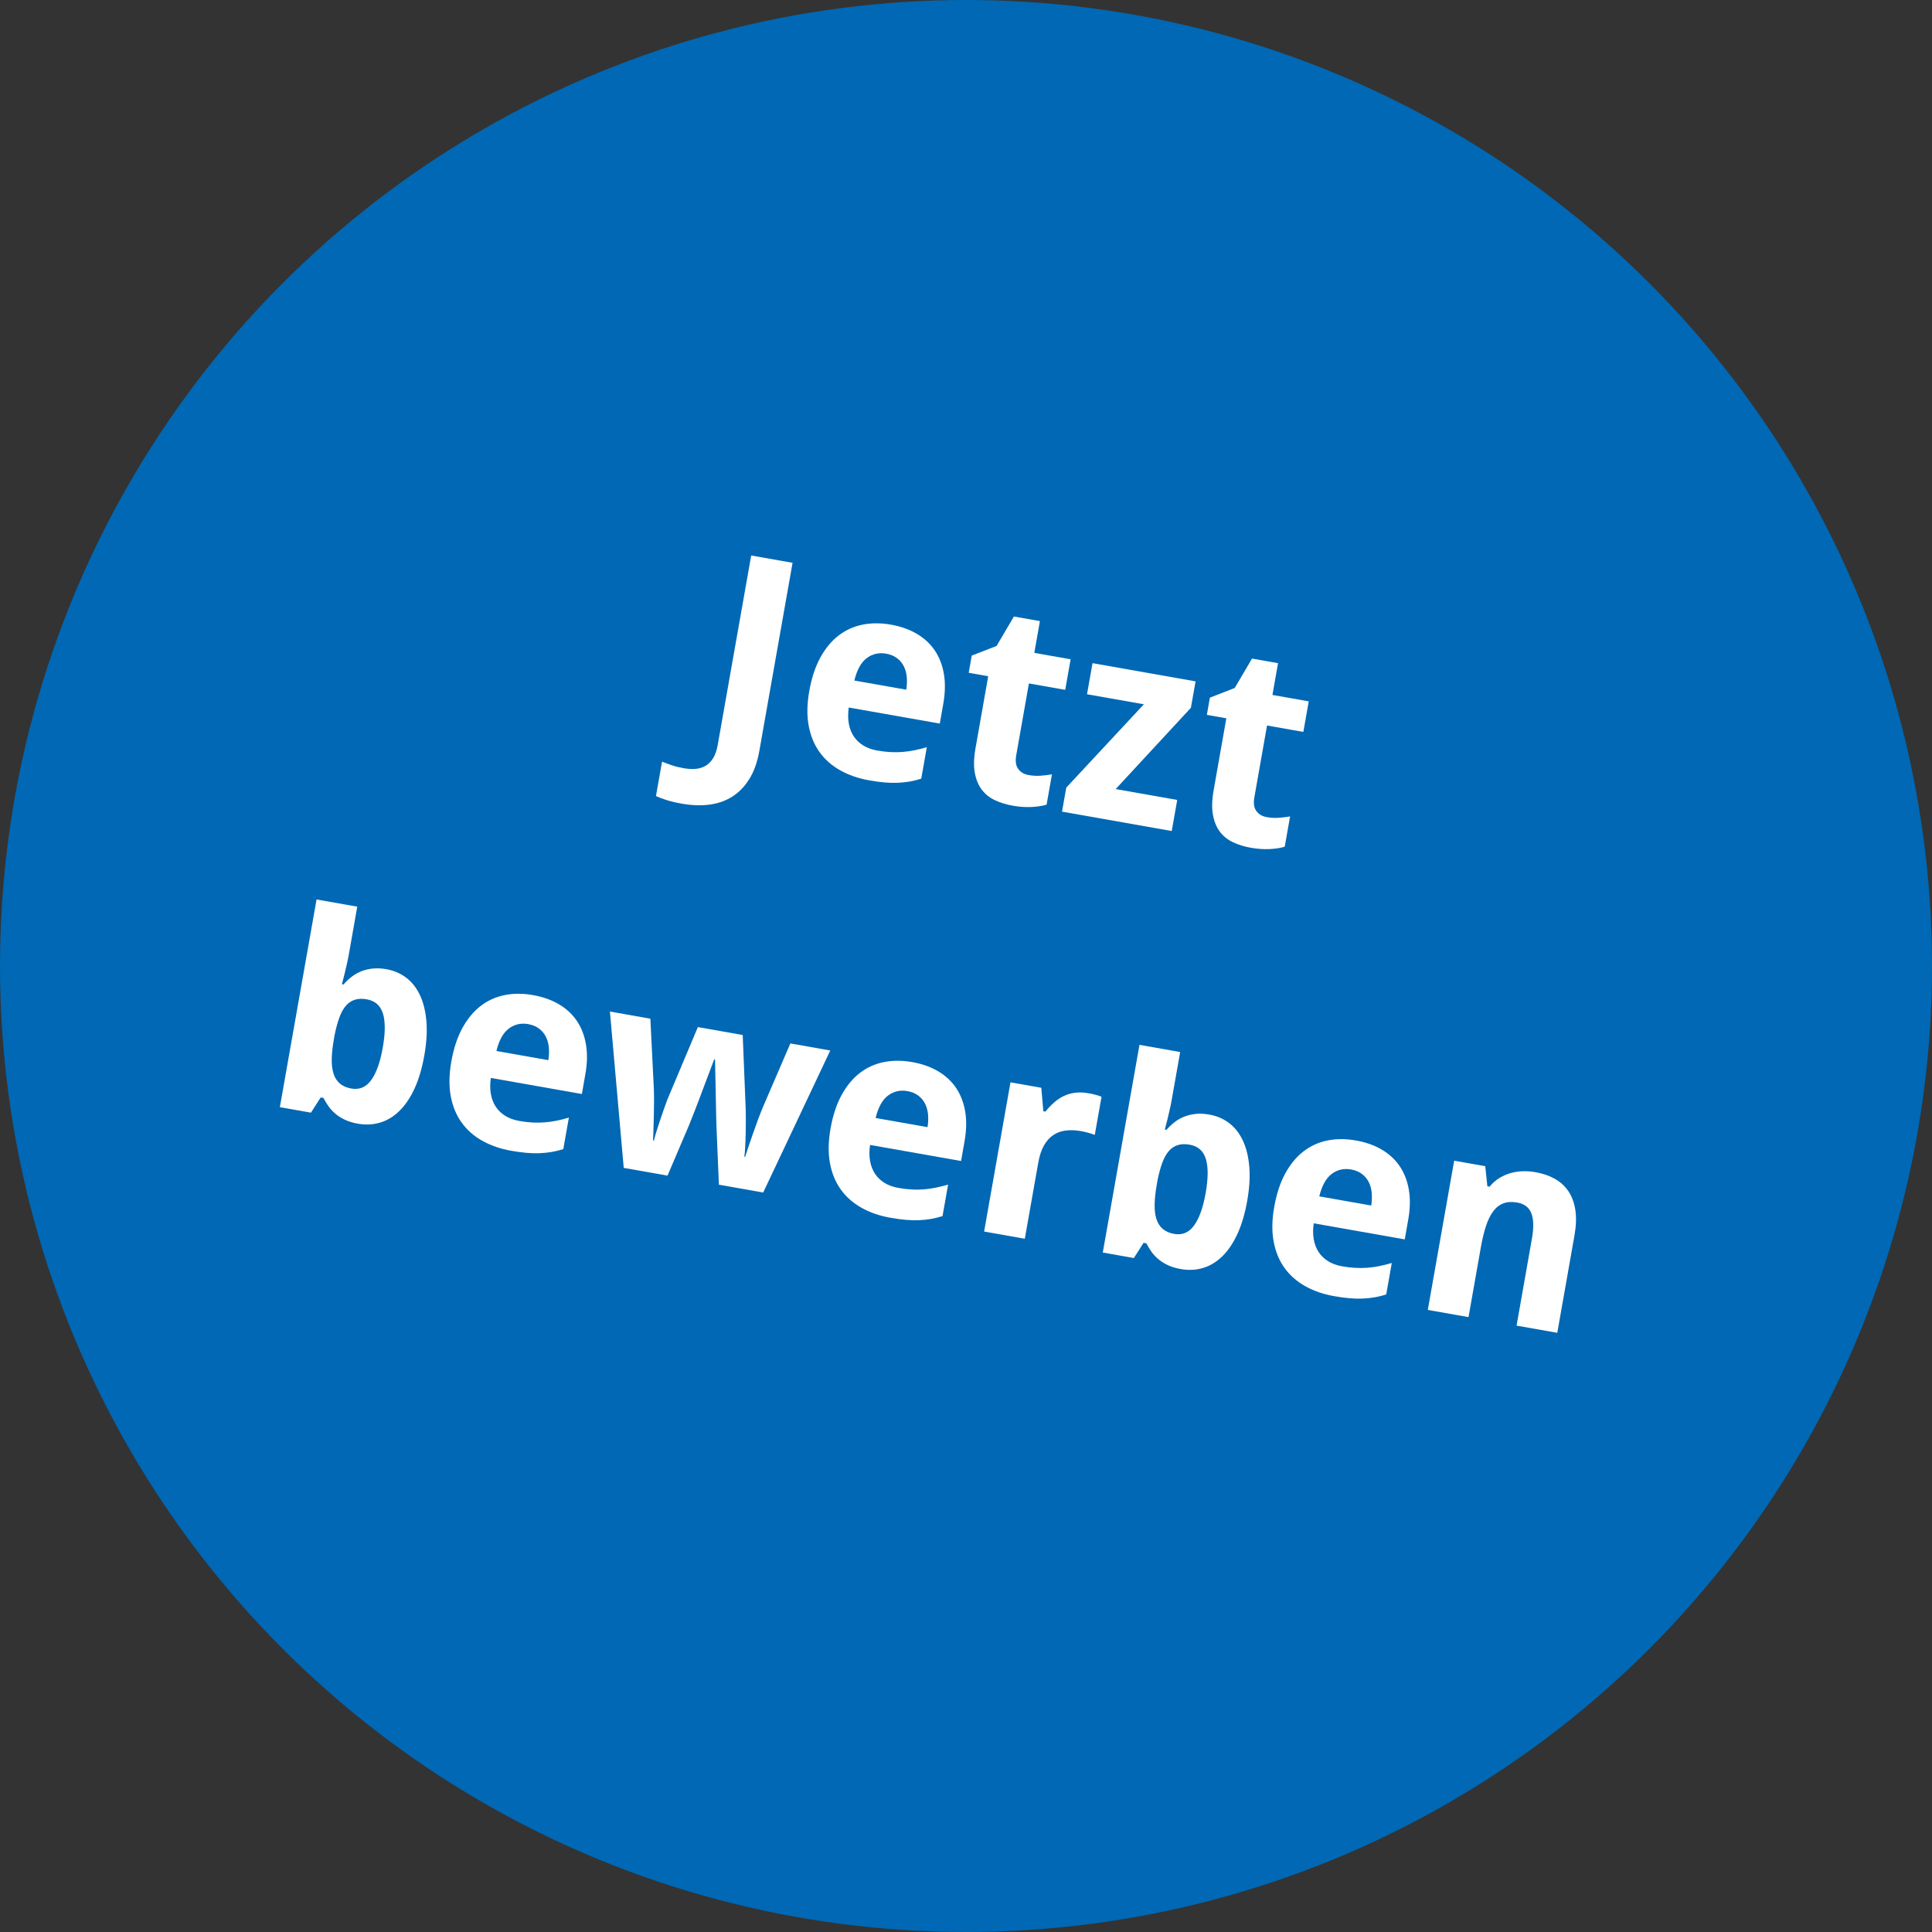 <?xml version="1.0" encoding="UTF-8"?>
<svg xmlns="http://www.w3.org/2000/svg" version="1.1" viewBox="0 0 181 181">
  <rect x="0" y="0" width="181" height="181" fill="#333333" stroke="none"/>
  <defs>
    <style>
      .cls-1 {
        isolation: isolate;
      }

      .cls-2 {
        fill: #fff;
      }

      .cls-3 {
        fill: #0068b4;
      }
    </style>
  </defs>
  <!-- Generator: Adobe Illustrator 28.7.3, SVG Export Plug-In . SVG Version: 1.2.0 Build 164)  -->
  <g>
    <g id="Ebene_1">
      <circle id="Ellipse_338" class="cls-3" cx="90.5" cy="90.5" r="90.5"/>
      <g id="Jetzt_bewerben-2" class="cls-1">
        <g class="cls-1">
          <path class="cls-2" d="M63.869,75.291c-.542-.096-1.012-.207-1.411-.333-.398-.127-.733-.252-1.004-.377l.57-3.227c.297.121.609.236.938.346.329.11.693.2,1.094.271.384.068.747.089,1.092.064.344-.025.656-.119.938-.279.281-.161.521-.4.72-.718.198-.317.344-.734.435-1.251l3.135-17.745,3.876.685-3.112,17.62c-.186,1.05-.498,1.927-.937,2.632-.438.705-.975,1.257-1.606,1.657-.635.399-1.352.649-2.15.749-.801.1-1.66.068-2.576-.094Z"/>
          <path class="cls-2" d="M81.419,73.104c-1-.177-1.896-.485-2.688-.926-.789-.44-1.438-1.008-1.941-1.704-.505-.695-.848-1.521-1.027-2.476-.179-.956-.161-2.038.052-3.247.217-1.226.561-2.27,1.03-3.132.471-.862,1.037-1.552,1.7-2.066.663-.515,1.41-.858,2.245-1.029.833-.17,1.726-.172,2.676-.004.925.163,1.736.451,2.434.862.696.411,1.258.934,1.684,1.567.425.635.707,1.37.848,2.207.14.837.12,1.765-.06,2.781l-.326,1.851-8.529-1.506c-.077.537-.077,1.033.001,1.49.079.457.232.857.459,1.203s.523.632.892.86c.369.228.807.388,1.315.478.425.075.83.123,1.219.145.387.021.769.017,1.144-.011.374-.028.749-.081,1.123-.156s.762-.172,1.16-.292l-.521,2.952c-.363.116-.725.205-1.084.266-.36.061-.733.1-1.123.117-.39.017-.806.006-1.246-.033-.439-.039-.918-.104-1.435-.195ZM83.012,61.238c-.675-.119-1.277.02-1.808.415-.53.397-.918,1.098-1.165,2.103l4.865.859c.066-.427.081-.828.045-1.204-.037-.376-.132-.713-.286-1.012-.154-.297-.367-.548-.641-.751-.273-.203-.61-.34-1.011-.411Z"/>
          <path class="cls-2" d="M96.373,72.612c.375.066.739.087,1.092.063.353-.023.714-.067,1.088-.13l-.502,2.839c-.392.12-.862.193-1.412.221-.552.027-1.14-.014-1.765-.125-.608-.107-1.163-.278-1.664-.513-.499-.234-.909-.562-1.23-.984-.321-.422-.539-.951-.655-1.586s-.093-1.403.066-2.303l1.19-6.74-1.827-.323.285-1.613,2.326-.903,1.622-2.758,2.438.431-.525,2.977,3.401.601-.506,2.863-3.401-.601-1.19,6.74c-.096.542-.034.965.188,1.271.221.306.547.497.98.573Z"/>
          <path class="cls-2" d="M109.775,77.855l-10.279-1.816.397-2.25,7.272-7.807-5.327-.941.515-2.913,9.654,1.706-.438,2.476-7.046,7.614,5.766,1.019-.515,2.914Z"/>
          <path class="cls-2" d="M118.682,76.553c.375.066.74.087,1.092.063.353-.023.715-.067,1.088-.13l-.502,2.839c-.391.12-.862.194-1.412.221-.551.027-1.139-.014-1.764-.124-.609-.107-1.164-.278-1.664-.514-.5-.234-.91-.562-1.231-.984-.321-.422-.539-.95-.654-1.586-.117-.635-.094-1.402.065-2.303l1.19-6.74-1.826-.323.285-1.613,2.325-.904,1.622-2.757,2.438.431-.525,2.977,3.401.601-.506,2.863-3.401-.601-1.19,6.74c-.096.542-.034.965.188,1.271.221.306.547.497.98.574Z"/>
        </g>
        <g class="cls-1">
          <path class="cls-2" d="M36.19,90.798c.718.127,1.344.396,1.882.809.536.413.964.962,1.282,1.646.317.684.516,1.496.594,2.439.079.941.013,2.005-.196,3.188-.212,1.201-.517,2.232-.914,3.095s-.867,1.561-1.408,2.092c-.54.532-1.143.899-1.806,1.1-.664.2-1.362.236-2.095.106-.467-.082-.872-.205-1.218-.369-.345-.164-.646-.354-.898-.571-.255-.217-.469-.45-.645-.7-.174-.251-.329-.508-.462-.772l-.264-.046-.91,1.425-2.913-.515,3.438-19.458,3.814.674-.8,4.527c-.049.275-.11.571-.184.89-.074.318-.142.613-.208.885-.083.321-.165.642-.248.963l.151.026c.227-.261.475-.496.743-.707.27-.21.568-.383.897-.519.329-.135.691-.224,1.085-.266.395-.042.821-.022,1.279.058ZM34.363,93.622c-.425-.075-.799-.062-1.122.04-.323.103-.604.291-.842.567-.238.275-.44.643-.606,1.099-.167.456-.314.995-.44,1.618l-.073.412c-.12.676-.187,1.282-.2,1.821-.014.54.04,1.003.162,1.389.12.387.316.699.588.937.272.237.633.396,1.083.475.759.135,1.379-.128,1.861-.787.481-.658.844-1.675,1.086-3.051.243-1.375.248-2.438.016-3.188-.233-.751-.737-1.194-1.513-1.331Z"/>
          <path class="cls-2" d="M47.886,107.809c-1-.177-1.896-.485-2.687-.926-.79-.44-1.437-1.008-1.942-1.703-.505-.695-.848-1.521-1.026-2.477-.18-.956-.163-2.038.051-3.247.216-1.226.56-2.27,1.03-3.132.472-.862,1.038-1.552,1.7-2.066.663-.515,1.411-.858,2.245-1.028.833-.171,1.726-.172,2.676-.004.925.163,1.736.45,2.433.861.697.411,1.258.934,1.684,1.567.425.634.708,1.369.848,2.206.141.838.122,1.766-.058,2.782l-.327,1.851-8.529-1.507c-.078.537-.078,1.033.001,1.49.078.456.231.857.458,1.202.227.346.524.632.892.861.369.228.807.387,1.315.477.425.075.831.123,1.219.145.387.021.768.018,1.143-.011.374-.028.75-.081,1.124-.156.375-.076.761-.173,1.16-.292l-.521,2.952c-.363.116-.725.204-1.084.266-.359.062-.734.101-1.124.117s-.806.006-1.246-.033c-.439-.038-.917-.104-1.435-.195ZM49.48,95.944c-.676-.119-1.278.019-1.809.415s-.918,1.098-1.164,2.103l4.864.859c.067-.427.082-.827.045-1.204-.036-.376-.132-.713-.287-1.012-.154-.298-.367-.548-.641-.751s-.61-.34-1.01-.41Z"/>
          <path class="cls-2" d="M67.35,110.99l-.212-5.08c-.008-.146-.016-.357-.024-.629-.007-.272-.016-.579-.023-.92-.01-.341-.016-.703-.021-1.087-.005-.383-.012-.765-.022-1.146-.017-.888-.035-1.845-.06-2.873l-.075-.014c-.367.959-.707,1.857-1.018,2.696-.133.355-.267.714-.404,1.076-.137.362-.267.703-.393,1.021-.124.317-.237.604-.339.861-.103.258-.182.458-.242.603l-1.98,4.641-4.102-.725-1.294-14.646,3.789.67.32,6.439c.017.338.025.742.025,1.21-.001.469-.007.939-.019,1.415-.01.476-.023.925-.038,1.348-.015.423-.026.758-.036,1.006l.075.013c.036-.156.092-.359.165-.609.074-.249.158-.515.251-.8.094-.284.189-.574.289-.871.101-.296.196-.573.289-.832.093-.259.177-.486.25-.685.074-.197.131-.336.171-.415l2.708-6.433,4.202.742.28,6.961c.008.191.012.483.012.88-.002.395-.006.817-.012,1.268s-.021.887-.044,1.308c-.022.421-.051.749-.083.984l.074.014c.062-.204.159-.505.294-.902s.282-.825.44-1.283c.158-.457.322-.912.491-1.363.171-.452.321-.833.454-1.146l2.557-5.932,3.739.661-6.284,13.307-4.151-.733Z"/>
          <path class="cls-2" d="M83.412,114.085c-1-.177-1.896-.484-2.687-.926-.79-.44-1.438-1.008-1.942-1.703-.505-.695-.848-1.521-1.026-2.477-.18-.955-.162-2.038.051-3.247.217-1.226.561-2.27,1.03-3.132.471-.862,1.038-1.551,1.7-2.066.663-.515,1.41-.857,2.245-1.028.833-.17,1.726-.172,2.676-.004.925.163,1.736.45,2.434.862.696.411,1.258.934,1.684,1.566.425.635.707,1.369.848,2.207.141.837.12,1.765-.06,2.781l-.326,1.851-8.528-1.506c-.078.536-.078,1.033,0,1.489.079.456.232.857.459,1.202.227.346.523.633.892.861.369.228.807.387,1.315.477.425.075.83.123,1.219.145.387.021.769.018,1.144-.011.374-.028.749-.08,1.123-.156s.762-.173,1.16-.291l-.521,2.951c-.363.116-.725.205-1.084.267-.36.061-.733.1-1.123.117-.39.017-.806.006-1.246-.033-.439-.039-.917-.104-1.435-.196ZM85.005,102.22c-.675-.119-1.277.02-1.808.415-.53.397-.918,1.098-1.165,2.104l4.865.859c.066-.427.081-.828.045-1.205-.037-.375-.132-.712-.286-1.011-.154-.298-.367-.549-.641-.751-.273-.204-.61-.341-1.011-.411Z"/>
          <path class="cls-2" d="M102.003,102.425c.1.018.21.039.33.064s.236.055.347.087c.109.032.211.063.306.093.094.029.164.057.211.082l-.632,3.577c-.064-.029-.152-.062-.266-.1-.114-.037-.235-.074-.361-.108-.127-.036-.253-.066-.377-.093-.125-.026-.229-.047-.312-.062-.492-.087-.955-.104-1.39-.052-.436.052-.825.191-1.171.419-.345.227-.64.553-.882.979-.243.426-.422.968-.538,1.626l-1.257,7.115-3.814-.673,2.47-13.98,2.888.51.191,2.2.188.033c.265-.323.539-.609.823-.86s.589-.452.913-.606c.323-.153.678-.254,1.06-.303.383-.048.807-.031,1.273.052Z"/>
          <path class="cls-2" d="M113.282,104.417c.717.127,1.344.396,1.883.81.536.412.964.961,1.281,1.646.318.683.516,1.495.595,2.438.079.941.014,2.005-.195,3.188-.212,1.201-.518,2.232-.914,3.095-.398.862-.867,1.561-1.408,2.092-.541.532-1.143.899-1.807,1.1-.662.201-1.36.236-2.095.106-.466-.082-.872-.205-1.217-.369s-.646-.354-.899-.571-.468-.45-.644-.7c-.174-.251-.328-.507-.463-.772l-.263-.046-.909,1.425-2.913-.515,3.438-19.457,3.813.674-.8,4.526c-.049.275-.109.571-.183.89-.074.318-.144.613-.209.886-.082.32-.165.641-.247.962l.15.026c.228-.261.475-.496.744-.707.269-.21.568-.383.897-.518.329-.136.69-.225,1.085-.267s.82-.022,1.278.059ZM111.456,107.24c-.425-.075-.799-.062-1.123.04-.322.103-.604.291-.841.567-.238.276-.44.643-.606,1.099-.168.456-.314.995-.441,1.618l-.072.412c-.12.676-.186,1.283-.199,1.821-.015.54.039,1.003.16,1.39.12.387.317.698.589.936.272.237.633.396,1.083.476.759.134,1.38-.128,1.86-.787.482-.658.845-1.676,1.088-3.052.243-1.375.247-2.438.015-3.188-.232-.75-.736-1.194-1.512-1.331Z"/>
          <path class="cls-2" d="M124.979,121.428c-1-.177-1.896-.484-2.687-.926-.79-.44-1.438-1.008-1.942-1.703-.505-.695-.848-1.521-1.026-2.477-.18-.956-.162-2.038.051-3.247.217-1.226.561-2.27,1.03-3.132.471-.862,1.037-1.552,1.7-2.066s1.41-.857,2.245-1.028c.833-.17,1.726-.172,2.676-.004.925.163,1.736.45,2.434.861.696.411,1.258.935,1.684,1.567.425.635.707,1.369.848,2.206.141.838.12,1.766-.06,2.782l-.326,1.851-8.528-1.506c-.078.536-.078,1.032,0,1.489.079.456.232.857.459,1.202.227.346.523.633.892.861.369.228.807.387,1.315.477.425.075.83.123,1.219.145.387.021.769.018,1.144-.011.374-.028.749-.08,1.123-.156s.762-.173,1.16-.292l-.521,2.952c-.363.116-.725.205-1.084.266-.36.062-.733.101-1.123.118-.39.017-.806.005-1.246-.033-.439-.039-.917-.104-1.435-.196ZM126.571,109.562c-.675-.119-1.277.019-1.808.415-.53.397-.918,1.098-1.165,2.104l4.865.859c.066-.427.081-.828.045-1.205-.037-.375-.132-.712-.286-1.011s-.367-.549-.641-.752-.61-.34-1.011-.41Z"/>
          <path class="cls-2" d="M145.894,124.865l-3.814-.674,1.442-8.166c.179-1.009.159-1.792-.055-2.35-.216-.559-.656-.896-1.323-1.015-.5-.088-.937-.062-1.305.079s-.686.391-.95.748c-.266.357-.491.815-.675,1.376-.186.561-.343,1.212-.474,1.954l-1.162,6.577-3.814-.674,2.47-13.98,2.913.515.196,1.88.212.037c.265-.323.562-.589.896-.797.333-.207.685-.364,1.057-.471.37-.105.756-.164,1.153-.177.397-.011.795.019,1.195.09.684.12,1.288.328,1.812.622.525.295.949.686,1.276,1.173.326.488.54,1.074.645,1.759.103.684.074,1.477-.085,2.377l-1.61,9.116Z"/>
        </g>
      </g>
    </g>
  </g>
</svg>